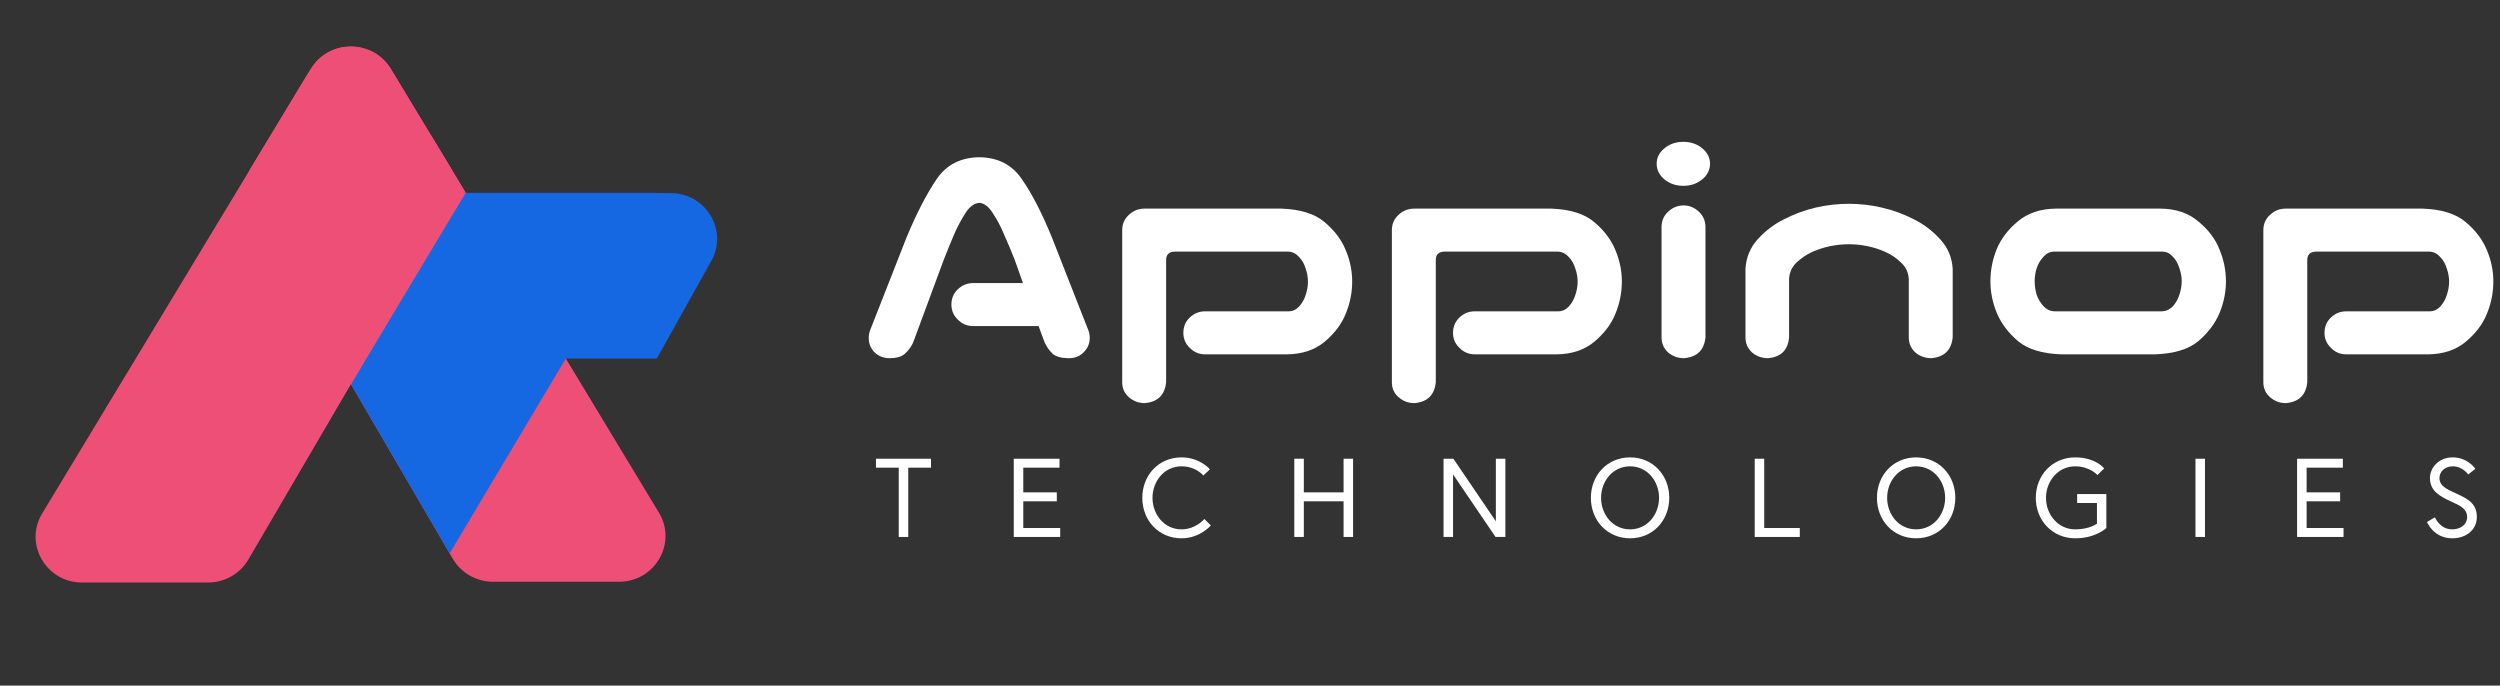 <svg width="361" height="99" viewBox="0 0 361 99" fill="none" xmlns="http://www.w3.org/2000/svg">
<rect x="0" y="0" width="361" height="99" fill="#333333" stroke="none"/>
<path d="M56.46 9.977C53.923 5.777 47.788 5.647 45.068 9.736L44.284 10.915L36.314 24.104C35.076 26.153 35.056 28.698 36.261 30.765L65.385 80.689C66.582 82.74 68.803 84.006 71.209 84.006H89.378C94.584 84.006 97.809 78.431 95.15 74.029L56.46 9.977Z" fill="#EE4F77"/>
<path fill-rule="evenodd" clip-rule="evenodd" d="M67.254 27.846L67.256 27.849H94.781V27.88L96.844 27.884C101.942 27.894 105.169 33.269 102.717 37.665L94.847 51.772L94.781 51.663V51.772H81.705L64.932 79.912L50.669 55.463L67.254 27.846Z" fill="#1668E2"/>
<path d="M49.348 53.197L50.681 55.456L67.192 27.745L62.247 19.559L49.348 53.197Z" fill="#EE4F77"/>
<path d="M44.88 9.941C47.481 5.635 53.819 5.634 56.423 9.938L65.033 24.174C66.274 26.225 66.293 28.775 65.083 30.844L35.855 80.809C34.657 82.857 32.438 84.119 30.035 84.119H11.862C6.656 84.119 3.431 78.544 6.09 74.142L44.88 9.941Z" fill="#EE4F77"/>
<path d="M137.384 43.981C137.384 43.116 137.682 42.39 138.277 41.803C138.903 41.185 139.655 40.876 140.532 40.876H147.719L146.497 37.446C145.996 36.179 145.495 34.99 144.994 33.877C144.524 32.734 143.976 31.699 143.35 30.772C142.786 29.845 142.144 29.351 141.424 29.289C140.673 29.351 139.999 29.845 139.404 30.772C138.809 31.699 138.261 32.734 137.76 33.877C137.291 34.99 136.805 36.179 136.304 37.446L131.842 49.497C131.528 50.146 131.121 50.687 130.62 51.119C130.151 51.521 129.43 51.722 128.46 51.722C127.551 51.722 126.8 51.413 126.205 50.795C125.641 50.177 125.391 49.435 125.453 48.57C125.485 48.168 125.579 47.798 125.735 47.458L130.902 34.294C132.343 30.834 133.783 28.037 135.224 25.905C136.633 23.804 138.7 22.738 141.424 22.707C144.117 22.738 146.169 23.804 147.578 25.905C149.018 27.976 150.459 30.772 151.899 34.294L157.066 47.458C157.223 47.798 157.317 48.168 157.348 48.57C157.411 49.435 157.145 50.177 156.55 50.795C155.986 51.413 155.25 51.722 154.342 51.722C153.308 51.722 152.541 51.521 152.04 51.119C151.57 50.687 151.179 50.146 150.866 49.497L149.973 47.087H140.532C139.655 47.087 138.919 46.778 138.324 46.16C137.698 45.573 137.384 44.847 137.384 43.981Z" fill="white"/>
<path d="M168.387 55.198C168.199 57.052 167.166 58.056 165.287 58.211C164.41 58.211 163.643 57.917 162.985 57.33C162.359 56.774 162.046 56.063 162.046 55.198V33.136C162.077 32.271 162.406 31.56 163.032 31.004C163.658 30.417 164.41 30.123 165.287 30.123H185.015C187.771 30.216 189.854 30.865 191.263 32.07C192.672 33.244 193.69 34.588 194.316 36.102C194.943 37.585 195.256 39.099 195.256 40.644C195.256 42.251 194.943 43.812 194.316 45.326C193.721 46.809 192.703 48.153 191.263 49.358C189.854 50.532 188.053 51.135 185.861 51.166H174.024C173.147 51.166 172.411 50.857 171.816 50.239C171.19 49.652 170.877 48.925 170.877 48.06C170.877 47.195 171.174 46.469 171.769 45.882C172.395 45.264 173.147 44.955 174.024 44.955H186.049C186.644 44.955 187.161 44.723 187.599 44.26C188.037 43.765 188.351 43.209 188.539 42.591C188.758 41.942 188.867 41.309 188.867 40.691C188.867 40.042 188.758 39.408 188.539 38.79C188.351 38.142 188.037 37.585 187.599 37.122C187.161 36.627 186.644 36.365 186.049 36.334H169.608C168.794 36.365 168.387 36.767 168.387 37.539V55.198Z" fill="white"/>
<path d="M207.328 55.198C207.14 57.052 206.107 58.056 204.228 58.211C203.351 58.211 202.584 57.917 201.926 57.33C201.3 56.774 200.986 56.063 200.986 55.198V33.136C201.018 32.271 201.347 31.56 201.973 31.004C202.599 30.417 203.351 30.123 204.228 30.123H223.956C226.712 30.216 228.795 30.865 230.204 32.07C231.613 33.244 232.631 34.588 233.257 36.102C233.883 37.585 234.197 39.099 234.197 40.644C234.197 42.251 233.883 43.812 233.257 45.326C232.662 46.809 231.644 48.153 230.204 49.358C228.795 50.532 226.994 51.135 224.802 51.166H212.965C212.088 51.166 211.352 50.857 210.757 50.239C210.131 49.652 209.817 48.925 209.817 48.06C209.817 47.195 210.115 46.469 210.71 45.882C211.336 45.264 212.088 44.955 212.965 44.955H224.99C225.585 44.955 226.102 44.723 226.54 44.26C226.978 43.765 227.292 43.209 227.479 42.591C227.699 41.942 227.808 41.309 227.808 40.691C227.808 40.042 227.699 39.408 227.479 38.79C227.292 38.142 226.978 37.585 226.54 37.122C226.102 36.627 225.585 36.365 224.99 36.334H208.549C207.735 36.365 207.328 36.767 207.328 37.539V55.198Z" fill="white"/>
<path d="M243.169 29.66C244.014 29.691 244.734 30 245.329 30.587C245.924 31.143 246.237 31.838 246.269 32.672V48.709C246.081 50.563 245.047 51.567 243.169 51.722C242.292 51.722 241.524 51.444 240.867 50.888C240.241 50.3 239.927 49.574 239.927 48.709V32.672C239.959 31.807 240.288 31.096 240.914 30.54C241.54 29.953 242.292 29.66 243.169 29.66ZM239.223 23.634C239.223 22.769 239.599 22.027 240.35 21.409C241.102 20.791 242.01 20.482 243.075 20.482C244.139 20.482 245.047 20.791 245.799 21.409C246.551 22.027 246.926 22.769 246.926 23.634C246.926 24.53 246.551 25.287 245.799 25.905C245.047 26.523 244.139 26.832 243.075 26.832C242.01 26.832 241.102 26.523 240.35 25.905C239.599 25.287 239.223 24.53 239.223 23.634Z" fill="white"/>
<path d="M266.984 29.428C268.612 29.428 270.21 29.613 271.775 29.984C273.372 30.355 274.891 30.911 276.332 31.653C277.772 32.363 279.041 33.321 280.137 34.526C281.264 35.731 281.875 37.168 281.969 38.837V48.709C281.781 50.563 280.747 51.567 278.868 51.722C277.991 51.722 277.224 51.444 276.567 50.888C275.94 50.3 275.627 49.574 275.627 48.709V40.274C275.565 39.316 275.189 38.528 274.5 37.91C273.842 37.261 273.091 36.751 272.245 36.38C271.431 36.009 270.57 35.731 269.662 35.546C268.785 35.361 267.892 35.268 266.984 35.268C266.076 35.268 265.168 35.361 264.26 35.546C263.383 35.731 262.522 36.009 261.676 36.38C260.862 36.751 260.11 37.261 259.421 37.91C258.764 38.528 258.404 39.316 258.341 40.274V48.709C258.184 50.563 257.167 51.567 255.288 51.722C254.411 51.722 253.644 51.444 252.986 50.888C252.36 50.3 252.047 49.574 252.047 48.709V38.837C252.14 37.168 252.735 35.731 253.832 34.526C254.928 33.321 256.196 32.363 257.636 31.653C259.077 30.911 260.58 30.355 262.146 29.984C263.743 29.613 265.356 29.428 266.984 29.428Z" fill="white"/>
<path d="M297.658 51.166C294.902 51.073 292.819 50.44 291.41 49.265C290.001 48.06 288.983 46.716 288.357 45.233C287.731 43.719 287.417 42.189 287.417 40.644C287.417 39.038 287.715 37.493 288.31 36.009C288.936 34.495 289.954 33.151 291.363 31.977C292.804 30.772 294.62 30.154 296.812 30.123H312.032C314.224 30.154 316.024 30.772 317.433 31.977C318.874 33.151 319.892 34.495 320.487 36.009C321.113 37.493 321.426 39.038 321.426 40.644C321.426 42.189 321.113 43.719 320.487 45.233C319.86 46.716 318.843 48.06 317.433 49.265C316.024 50.44 313.942 51.073 311.186 51.166H297.658ZM296.624 36.334C296.029 36.334 295.513 36.581 295.074 37.075C294.636 37.539 294.307 38.095 294.088 38.744C293.9 39.362 293.806 39.98 293.806 40.598C293.806 41.247 293.9 41.896 294.088 42.545C294.307 43.163 294.636 43.719 295.074 44.213C295.513 44.677 296.029 44.924 296.624 44.955H312.219C312.814 44.924 313.331 44.677 313.77 44.213C314.208 43.719 314.521 43.163 314.709 42.545C314.928 41.896 315.038 41.247 315.038 40.598C315.038 39.98 314.928 39.362 314.709 38.744C314.521 38.095 314.208 37.539 313.77 37.075C313.331 36.581 312.814 36.334 312.219 36.334H296.624Z" fill="white"/>
<path d="M333.17 55.198C332.982 57.052 331.948 58.056 330.069 58.211C329.192 58.211 328.425 57.917 327.768 57.33C327.141 56.774 326.828 56.063 326.828 55.198V33.136C326.859 32.271 327.188 31.56 327.815 31.004C328.441 30.417 329.192 30.123 330.069 30.123H349.798C352.554 30.216 354.636 30.865 356.046 32.07C357.455 33.244 358.473 34.588 359.099 36.102C359.725 37.585 360.038 39.099 360.038 40.644C360.038 42.251 359.725 43.812 359.099 45.326C358.504 46.809 357.486 48.153 356.046 49.358C354.636 50.532 352.836 51.135 350.644 51.166H338.806C337.93 51.166 337.194 50.857 336.599 50.239C335.972 49.652 335.659 48.925 335.659 48.06C335.659 47.195 335.957 46.469 336.552 45.882C337.178 45.264 337.93 44.955 338.806 44.955H350.832C351.427 44.955 351.943 44.723 352.382 44.26C352.82 43.765 353.133 43.209 353.321 42.591C353.54 41.942 353.65 41.309 353.65 40.691C353.65 40.042 353.54 39.408 353.321 38.79C353.133 38.142 352.82 37.585 352.382 37.122C351.943 36.627 351.427 36.365 350.832 36.334H334.391C333.577 36.365 333.17 36.767 333.17 37.539V55.198Z" fill="white"/>
<path d="M129.777 77.536H131.151V67.531H134.438V66.24H126.49V67.531H129.777V77.536Z" fill="white"/>
<path d="M147.762 67.531H152.995V66.24H146.388V77.536H153.093V76.245H147.762V72.388H152.603V71.097H147.762V67.531Z" fill="white"/>
<path d="M174.713 67.773C174.713 67.773 173.29 66.046 170.608 66.046C167.304 66.046 164.949 68.628 164.949 71.888C164.949 75.148 167.304 77.73 170.608 77.73C173.29 77.73 174.843 75.874 174.843 75.874L173.911 74.938C173.911 74.938 172.685 76.439 170.608 76.439C168.122 76.439 166.421 74.292 166.421 71.888C166.421 69.484 168.122 67.337 170.608 67.337C172.701 67.337 173.764 68.66 173.764 68.66L174.713 67.773Z" fill="white"/>
<path d="M194.012 71.097H188.272V66.24H186.898V77.536H188.272V72.388H194.012V77.536H195.386V66.24H194.012V71.097Z" fill="white"/>
<path d="M208.447 66.24V77.536H209.82V68.499L215.953 77.536H217.376V66.24H216.002V75.277L209.869 66.24H208.447Z" fill="white"/>
<path d="M235.381 66.046C232.078 66.046 229.723 68.628 229.723 71.888C229.723 75.148 232.078 77.73 235.381 77.73C238.685 77.73 241.04 75.148 241.04 71.888C241.04 68.628 238.685 66.046 235.381 66.046ZM235.381 76.439C232.879 76.439 231.195 74.292 231.195 71.888C231.195 69.484 232.879 67.337 235.381 67.337C237.884 67.337 239.568 69.484 239.568 71.888C239.568 74.292 237.884 76.439 235.381 76.439Z" fill="white"/>
<path d="M253.381 77.536H259.89V76.245H254.754V66.24H253.381V77.536Z" fill="white"/>
<path d="M276.69 66.046C273.386 66.046 271.031 68.628 271.031 71.888C271.031 75.148 273.386 77.73 276.69 77.73C279.993 77.73 282.348 75.148 282.348 71.888C282.348 68.628 279.993 66.046 276.69 66.046ZM276.69 76.439C274.188 76.439 272.503 74.292 272.503 71.888C272.503 69.484 274.188 67.337 276.69 67.337C279.192 67.337 280.877 69.484 280.877 71.888C280.877 74.292 279.192 76.439 276.69 76.439Z" fill="white"/>
<path d="M299.939 72.63H302.801V75.615C302.801 75.615 301.754 76.439 299.661 76.439C297.175 76.439 295.441 74.292 295.441 71.888C295.441 69.484 297.175 67.337 299.661 67.337C301.77 67.337 302.866 68.596 302.866 68.596L303.847 67.644C303.847 67.644 302.621 66.046 299.661 66.046C296.357 66.046 293.969 68.628 293.969 71.888C293.969 75.148 296.357 77.73 299.661 77.73C302.637 77.73 304.158 76.245 304.158 76.245V71.339H299.939V72.63Z" fill="white"/>
<path d="M317.026 77.536H318.399V66.24H317.026V77.536Z" fill="white"/>
<path d="M333.075 67.531H338.309V66.24H331.701V77.536H338.407V76.245H333.075V72.388H337.916V71.097H333.075V67.531Z" fill="white"/>
<path d="M356.248 74.663C356.248 75.825 355.202 76.439 354.106 76.439C352.291 76.439 351.604 74.696 351.604 74.696L350.459 75.374C350.459 75.374 351.391 77.73 354.106 77.73C356.117 77.73 357.655 76.503 357.655 74.663C357.655 72.84 356.559 72.114 354.809 71.323C353.239 70.613 352.258 70.161 352.258 69.016C352.258 68.209 352.928 67.337 354.188 67.337C355.61 67.337 356.412 68.515 356.412 68.515L357.442 67.692C357.442 67.692 356.346 66.046 354.188 66.046C351.996 66.046 350.884 67.692 350.884 69.016C350.884 70.936 352.356 71.694 354.024 72.453C355.3 73.034 356.248 73.486 356.248 74.663Z" fill="white"/>
</svg>
